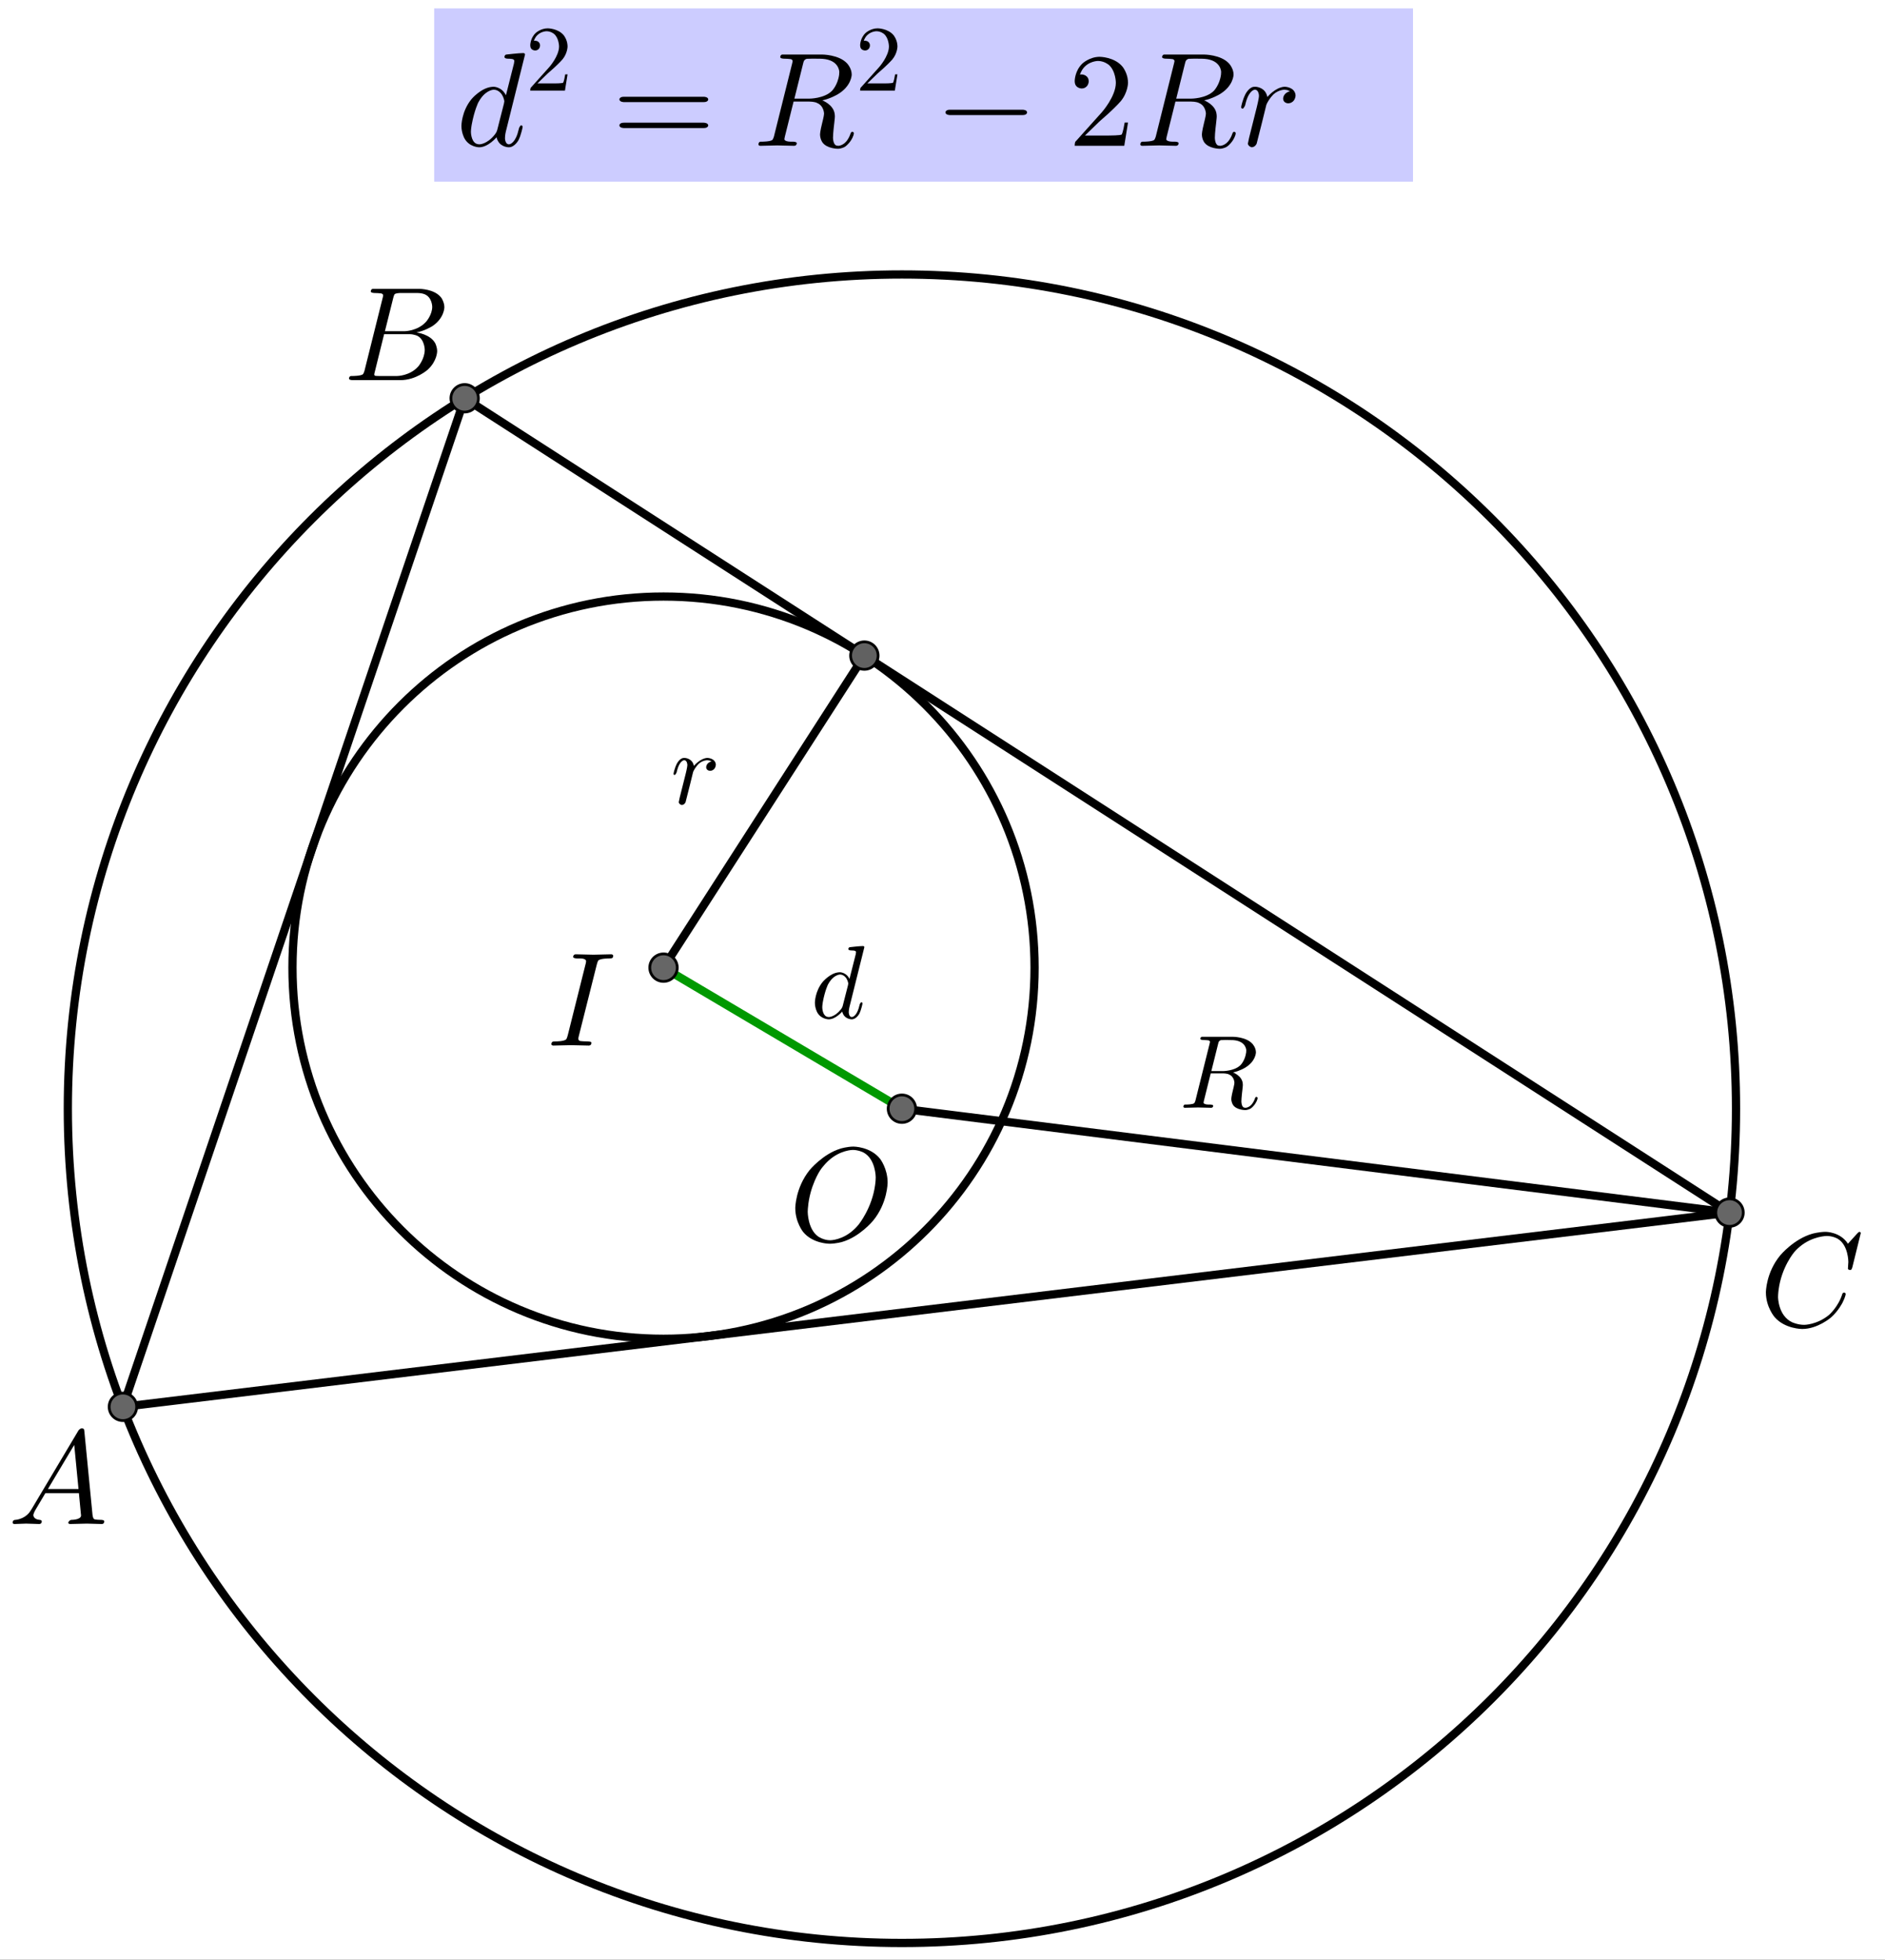 <?xml version="1.0" encoding="UTF-8" standalone="no"?> <svg xmlns="http://www.w3.org/2000/svg" xmlns:xlink="http://www.w3.org/1999/xlink" version="1.1" width="1904.575pt" height="1979.667pt" viewBox="0 0 1904.575 1979.667"><rect x="0" y="0" width="1904.575" height="1979.667" fill="#333333" stroke="none"/><g><clipPath id="cp0"><path transform="matrix(2.778,0,0,-2.778,-866.958,2000.147)" d="M 0 0 L 1128 0 L 1128 740 L 0 740 Z "></path></clipPath><g clip-path="url(#cp0)"><clipPath id="cp1"><path transform="matrix(2.778,0,0,2.778,-866.958,-55.408)" d="M 0 0 L 1128 0 L 1128 740 L 0 740 L 0 0 Z "></path></clipPath><g clip-path="url(#cp1)"><path transform="matrix(2.778,0,0,2.778,-866.958,-55.408)" d="M 0 0 L 1128 0 L 1128 740 L 0 740 L 0 0 " fill="#ffffff"></path><path transform="matrix(2.778,0,0,2.778,-866.958,-55.408)" stroke-width="3" stroke-linecap="round" stroke-linejoin="round" fill="none" stroke="#000000" d="M 943.485 423.123 C 943.485 590.669 807.663 726.491 640.117 726.491 C 472.571 726.491 336.749 590.669 336.749 423.123 C 336.749 255.578 472.571 119.755 640.117 119.755 C 807.663 119.755 943.485 255.578 943.485 423.123 Z "></path><path transform="matrix(2.778,0,0,2.778,-866.958,-55.408)" stroke-width="3" stroke-linecap="round" stroke-linejoin="round" fill="none" stroke="#000000" d="M 688.366 371.828 C 688.366 446.362 627.944 506.784 553.41 506.784 C 478.876 506.784 418.454 446.362 418.454 371.828 C 418.454 297.294 478.876 236.872 553.41 236.872 C 627.944 236.872 688.366 297.294 688.366 371.828 Z "></path><path transform="matrix(2.778,0,0,2.778,-866.958,-55.408)" stroke-width="3" stroke-linecap="round" stroke-linejoin="round" fill="none" stroke="#000000" d="M 356.782 531.535 L 481.089 164.778 "></path><path transform="matrix(2.778,0,0,2.778,-866.958,-55.408)" stroke-width="3" stroke-linecap="round" stroke-linejoin="round" fill="none" stroke="#000000" d="M 481.089 164.778 L 941.124 460.899 "></path><path transform="matrix(2.778,0,0,2.778,-866.958,-55.408)" stroke-width="3" stroke-linecap="round" stroke-linejoin="round" fill="none" stroke="#000000" d="M 941.124 460.899 L 356.782 531.535 "></path><path transform="matrix(2.778,0,0,2.778,-866.958,-55.408)" stroke-width="3" stroke-linecap="round" stroke-linejoin="round" fill="none" stroke="#000000" d="M 553.41 371.828 L 626.456 258.349 "></path><path transform="matrix(2.778,0,0,2.778,-866.958,-55.408)" stroke-width="3" stroke-linecap="round" stroke-linejoin="round" fill="none" stroke="#000000" d="M 640.117 423.123 L 941.124 460.899 "></path><path transform="matrix(2.778,0,0,2.778,-866.958,-55.408)" stroke-width="3" stroke-linecap="round" stroke-linejoin="round" fill="none" stroke="#009900" d="M 640.117 423.123 L 553.41 371.828 "></path><path transform="matrix(2.778,0,0,2.778,-866.958,-55.408)" d="M 645.117 423.123 C 645.117 425.885 642.878 428.123 640.117 428.123 C 637.356 428.123 635.117 425.885 635.117 423.123 C 635.117 420.362 637.356 418.123 640.117 418.123 C 642.878 418.123 645.117 420.362 645.117 423.123 Z " fill="#666666"></path><path transform="matrix(2.778,0,0,2.778,-866.958,-55.408)" stroke-width="1" stroke-linecap="round" stroke-linejoin="round" fill="none" stroke="#000000" d="M 645.117 423.123 C 645.117 425.885 642.878 428.123 640.117 428.123 C 637.356 428.123 635.117 425.885 635.117 423.123 C 635.117 420.362 637.356 418.123 640.117 418.123 C 642.878 418.123 645.117 420.362 645.117 423.123 Z "></path><path transform="matrix(2.778,0,0,2.778,-866.958,-55.408)" d="M 361.782 531.535 C 361.782 534.297 359.543 536.535 356.782 536.535 C 354.02 536.535 351.782 534.297 351.782 531.535 C 351.782 528.774 354.02 526.535 356.782 526.535 C 359.543 526.535 361.782 528.774 361.782 531.535 Z " fill="#666666"></path><path transform="matrix(2.778,0,0,2.778,-866.958,-55.408)" stroke-width="1" stroke-linecap="round" stroke-linejoin="round" fill="none" stroke="#000000" d="M 361.782 531.535 C 361.782 534.297 359.543 536.535 356.782 536.535 C 354.02 536.535 351.782 534.297 351.782 531.535 C 351.782 528.774 354.02 526.535 356.782 526.535 C 359.543 526.535 361.782 528.774 361.782 531.535 Z "></path><path transform="matrix(2.778,0,0,2.778,-866.958,-55.408)" d="M 486.089 164.778 C 486.089 167.539 483.851 169.778 481.089 169.778 C 478.328 169.778 476.089 167.539 476.089 164.778 C 476.089 162.016 478.328 159.778 481.089 159.778 C 483.851 159.778 486.089 162.016 486.089 164.778 Z " fill="#666666"></path><path transform="matrix(2.778,0,0,2.778,-866.958,-55.408)" stroke-width="1" stroke-linecap="round" stroke-linejoin="round" fill="none" stroke="#000000" d="M 486.089 164.778 C 486.089 167.539 483.851 169.778 481.089 169.778 C 478.328 169.778 476.089 167.539 476.089 164.778 C 476.089 162.016 478.328 159.778 481.089 159.778 C 483.851 159.778 486.089 162.016 486.089 164.778 Z "></path><path transform="matrix(2.778,0,0,2.778,-866.958,-55.408)" d="M 946.124 460.899 C 946.124 463.66 943.885 465.899 941.124 465.899 C 938.362 465.899 936.124 463.66 936.124 460.899 C 936.124 458.137 938.362 455.899 941.124 455.899 C 943.885 455.899 946.124 458.137 946.124 460.899 Z " fill="#666666"></path><path transform="matrix(2.778,0,0,2.778,-866.958,-55.408)" stroke-width="1" stroke-linecap="round" stroke-linejoin="round" fill="none" stroke="#000000" d="M 946.124 460.899 C 946.124 463.66 943.885 465.899 941.124 465.899 C 938.362 465.899 936.124 463.66 936.124 460.899 C 936.124 458.137 938.362 455.899 941.124 455.899 C 943.885 455.899 946.124 458.137 946.124 460.899 Z "></path><path transform="matrix(2.778,0,0,2.778,-866.958,-55.408)" d="M 558.41 371.828 C 558.41 374.589 556.171 376.828 553.41 376.828 C 550.648 376.828 548.41 374.589 548.41 371.828 C 548.41 369.067 550.648 366.828 553.41 366.828 C 556.171 366.828 558.41 369.067 558.41 371.828 Z " fill="#666666"></path><path transform="matrix(2.778,0,0,2.778,-866.958,-55.408)" stroke-width="1" stroke-linecap="round" stroke-linejoin="round" fill="none" stroke="#000000" d="M 558.41 371.828 C 558.41 374.589 556.171 376.828 553.41 376.828 C 550.648 376.828 548.41 374.589 548.41 371.828 C 548.41 369.067 550.648 366.828 553.41 366.828 C 556.171 366.828 558.41 369.067 558.41 371.828 Z "></path><path transform="matrix(2.778,0,0,2.778,-866.958,-55.408)" d="M 631.456 258.349 C 631.456 261.11 629.217 263.349 626.456 263.349 C 623.694 263.349 621.456 261.11 621.456 258.349 C 621.456 255.587 623.694 253.349 626.456 253.349 C 629.217 253.349 631.456 255.587 631.456 258.349 Z " fill="#616161"></path><path transform="matrix(2.778,0,0,2.778,-866.958,-55.408)" stroke-width="1" stroke-linecap="round" stroke-linejoin="round" fill="none" stroke="#000000" d="M 631.456 258.349 C 631.456 261.11 629.217 263.349 626.456 263.349 C 623.694 263.349 621.456 261.11 621.456 258.349 C 621.456 255.587 623.694 253.349 626.456 253.349 C 629.217 253.349 631.456 255.587 631.456 258.349 Z "></path><path transform="matrix(135,0,0,135,8.042,1539.574)" d="M .179 -.115 L .527 -.699 C .527 -.699 .537 -.715 .553 -.716 C .553 -.716 .568 -.716 .57 -.706 C .57 -.706 .571 -.703 .572 -.692 L .633 -.067 C .633 -.067 .636 -.042 .645 -.037 L .646 -.037 L .646 -.036 C .646 -.036 .658 -.031 .698 -.031 C .698 -.031 .72 -.031 .721 -.02 C .721 -.02 .721 0 .703 0 L .591 -.003 L .59 -.003 L .466 0 L .465 0 C .465 0 .451 0 .451 -.011 C .451 -.011 .459 -.03 .475 -.031 C .475 -.031 .547 -.031 .547 -.064 C .547 -.064 .547 -.063 .531 -.231 L .28 -.231 L .204 -.103 C .204 -.103 .19 -.078 .19 -.066 C .19 -.066 .19 -.035 .237 -.031 C .237 -.031 .253 -.031 .253 -.019 C .253 -.019 .253 0 .234 0 L .138 -.003 L .134 -.003 L .05 0 L .048 0 C .048 0 .035 0 .035 -.011 C .035 -.011 .035 -.029 .05 -.03 L .05 -.031 L .056 -.031 C .056 -.031 .119 -.035 .159 -.085 C .159 -.085 .169 -.098 .179 -.115 M .299 -.262 L .528 -.262 L .496 -.592 L .299 -.262 Z "></path><path transform="matrix(135,0,0,135,346.931,384.019)" d="M .16 -.078 L .294 -.615 C .294 -.615 .298 -.631 .298 -.634 C .298 -.634 .298 -.646 .282 -.649 L .281 -.649 L .28 -.649 C .28 -.649 .277 -.649 .271 -.65 C .271 -.65 .254 -.652 .233 -.652 C .233 -.652 .207 -.652 .205 -.663 C .205 -.663 .205 -.681 .22 -.683 L .221 -.683 L .222 -.683 L .234 -.683 L .57 -.683 C .57 -.683 .685 -.683 .734 -.615 C .734 -.615 .756 -.583 .756 -.545 C .756 -.545 .756 -.464 .666 -.404 C .666 -.404 .665 -.404 .664 -.403 C .664 -.403 .611 -.369 .547 -.357 C .547 -.357 .649 -.345 .687 -.277 C .687 -.277 .702 -.249 .702 -.216 C .702 -.216 .702 -.143 .632 -.079 L .631 -.078 C .631 -.078 .545 0 .426 0 L .069 0 C .069 0 .044 0 .042 -.011 C .042 -.011 .042 -.029 .057 -.031 L .069 -.031 C .069 -.031 .134 -.031 .147 -.045 C .147 -.045 .153 -.052 .159 -.073 C .159 -.073 .159 -.074 .16 -.078 M .311 -.366 L .457 -.366 C .457 -.366 .556 -.366 .62 -.438 C .62 -.438 .665 -.489 .665 -.549 C .665 -.549 .665 -.622 .605 -.644 C .605 -.644 .584 -.652 .556 -.652 L .427 -.652 C .427 -.652 .391 -.652 .383 -.642 L .383 -.641 L .382 -.641 L .382 -.64 C .382 -.64 .378 -.634 .373 -.614 L .311 -.366 M .266 -.031 L .402 -.031 C .402 -.031 .498 -.031 .561 -.103 C .561 -.103 .609 -.159 .609 -.227 C .609 -.227 .609 -.3 .557 -.33 C .557 -.33 .531 -.344 .494 -.344 L .305 -.344 L .236 -.065 C .236 -.065 .231 -.047 .231 -.042 C .231 -.042 .231 -.034 .24 -.032 L .244 -.032 C .244 -.032 .25 -.031 .266 -.031 Z "></path><path transform="matrix(135,0,0,135,1777.486,1339.574)" d="M .76 -.695 L .697 -.44 C .697 -.44 .692 -.422 .687 -.421 L .686 -.42 L .679 -.42 C .679 -.42 .664 -.42 .664 -.43 L .667 -.479 L .667 -.481 C .667 -.481 .667 -.605 .589 -.652 L .588 -.653 C .588 -.653 .553 -.674 .506 -.674 C .506 -.674 .4 -.674 .305 -.595 C .305 -.595 .281 -.576 .262 -.553 C .262 -.553 .167 -.442 .145 -.271 C .145 -.271 .141 -.24 .141 -.217 C .141 -.217 .141 -.077 .247 -.028 C .247 -.028 .288 -.009 .337 -.009 C .337 -.009 .431 -.009 .521 -.082 C .521 -.082 .591 -.141 .622 -.24 C .622 -.24 .624 -.25 .635 -.25 C .635 -.25 .647 -.25 .647 -.24 C .647 -.24 .647 -.222 .624 -.176 C .624 -.176 .593 -.113 .537 -.064 C .537 -.064 .438 .022 .321 .022 C .321 .022 .193 .022 .116 -.066 C .116 -.066 .05 -.141 .05 -.252 C .05 -.252 .05 -.401 .159 -.531 C .159 -.531 .26 -.652 .398 -.691 C .398 -.691 .449 -.705 .498 -.705 C .498 -.705 .607 -.705 .664 -.616 L .734 -.693 C .734 -.693 .746 -.705 .749 -.705 C .749 -.705 .76 -.705 .76 -.695 Z "></path><path transform="matrix(135,0,0,135,552.486,1056.241)" d="M .374 -.606 L .24 -.073 C .24 -.073 .236 -.059 .236 -.05 C .236 -.05 .236 -.037 .25 -.034 L .251 -.034 L .252 -.034 C .252 -.034 .256 -.033 .261 -.033 C .261 -.033 .281 -.031 .304 -.031 C .304 -.031 .331 -.031 .333 -.024 C .333 -.024 .334 -.022 .334 -.019 C .334 -.019 .334 0 .314 0 L .181 -.003 L .18 -.003 L .05 0 L .049 0 C .049 0 .034 0 .034 -.011 C .034 -.011 .034 -.028 .048 -.03 C .048 -.03 .053 -.031 .066 -.031 C .066 -.031 .133 -.031 .146 -.048 C .146 -.048 .151 -.055 .157 -.078 L .292 -.617 C .292 -.617 .294 -.626 .294 -.633 C .294 -.633 .294 -.651 .252 -.652 L .251 -.652 L .225 -.652 C .225 -.652 .199 -.652 .197 -.663 C .197 -.663 .197 -.683 .217 -.683 L .349 -.68 L .35 -.68 L .481 -.683 L .482 -.683 C .482 -.683 .497 -.683 .497 -.671 C .497 -.671 .497 -.654 .483 -.653 C .483 -.653 .478 -.652 .465 -.652 C .465 -.652 .398 -.652 .385 -.636 C .385 -.636 .38 -.629 .374 -.606 Z "></path><path transform="matrix(135,0,0,135,796.931,1253.463)" d="M .74 -.436 L .74 -.436 C .74 -.436 .74 -.281 .63 -.149 C .63 -.149 .531 -.029 .398 .009 C .398 .009 .351 .022 .305 .022 C .305 .022 .18 .022 .108 -.066 C .108 -.066 .049 -.138 .049 -.245 C .049 -.245 .049 -.395 .156 -.529 C .156 -.529 .255 -.65 .388 -.69 C .388 -.69 .437 -.705 .485 -.705 C .485 -.705 .612 -.705 .684 -.613 C .684 -.613 .74 -.541 .74 -.436 M .311 -.004 L .311 -.004 C .311 -.004 .405 -.004 .492 -.088 C .492 -.088 .51 -.105 .525 -.124 C .525 -.124 .623 -.246 .646 -.415 C .646 -.415 .651 -.448 .651 -.475 C .651 -.475 .651 -.612 .559 -.661 C .559 -.661 .558 -.661 .557 -.662 C .557 -.662 .521 -.68 .479 -.68 C .479 -.68 .385 -.68 .297 -.599 C .297 -.599 .261 -.567 .233 -.524 C .233 -.524 .157 -.409 .144 -.249 C .144 -.249 .142 -.231 .142 -.217 C .142 -.217 .142 -.089 .219 -.033 C .219 -.033 .259 -.004 .311 -.004 Z "></path><path transform="matrix(105,0,0,105,677.486,812.069)" d="M .088 -.059 L .088 -.059 L .146 -.29 C .146 -.29 .162 -.354 .162 -.374 C .162 -.374 .162 -.42 .131 -.42 C .131 -.42 .09 -.42 .064 -.325 C .064 -.325 .061 -.314 .058 -.301 C .058 -.301 .047 -.279 .041 -.278 C .041 -.278 .029 -.278 .029 -.288 C .029 -.288 .029 -.304 .047 -.355 C .047 -.355 .054 -.373 .06 -.385 C .06 -.385 .084 -.434 .12 -.441 C .12 -.441 .127 -.442 .134 -.442 C .134 -.442 .19 -.442 .215 -.394 C .215 -.394 .221 -.383 .224 -.37 C .224 -.37 .225 -.368 .225 -.365 C .225 -.365 .283 -.437 .353 -.442 C .353 -.442 .409 -.442 .429 -.403 C .429 -.403 .436 -.391 .436 -.377 C .436 -.377 .436 -.338 .403 -.323 C .403 -.323 .392 -.318 .381 -.318 C .381 -.318 .35 -.318 .344 -.345 C .344 -.345 .343 -.349 .343 -.353 C .343 -.353 .343 -.386 .377 -.402 L .378 -.403 C .378 -.403 .386 -.406 .395 -.408 L .375 -.417 C .375 -.417 .362 -.419 .353 -.42 C .353 -.42 .311 -.42 .273 -.387 C .273 -.387 .242 -.359 .22 -.313 C .22 -.313 .218 -.308 .217 -.305 L .185 -.175 L .145 -.017 C .145 -.017 .136 .009 .108 .011 C .108 .011 .083 .006 .079 -.016 C .079 -.016 .079 -.014 .088 -.059 Z "></path><path transform="matrix(105,0,0,105,1191.375,1119.084)" d="M .375 -.614 L .31 -.353 L .422 -.353 C .422 -.353 .533 -.353 .591 -.411 C .591 -.411 .635 -.455 .645 -.533 L .645 -.534 C .645 -.534 .646 -.545 .646 -.553 C .646 -.553 .646 -.642 .52 -.651 L .518 -.651 C .518 -.651 .499 -.652 .464 -.652 C .464 -.652 .412 -.652 .403 -.651 C .403 -.651 .385 -.648 .379 -.629 C .379 -.629 .378 -.624 .375 -.614 M .519 -.34 L .519 -.34 C .519 -.34 .605 -.308 .612 -.235 C .612 -.235 .613 -.229 .613 -.222 C .613 -.222 .613 -.203 .609 -.175 C .609 -.175 .599 -.095 .599 -.061 C .599 -.061 .599 -.009 .625 -.002 L .626 -.002 C .626 -.002 .632 0 .639 0 C .639 0 .682 0 .712 -.052 C .712 -.052 .723 -.069 .73 -.091 C .73 -.091 .734 -.105 .743 -.105 C .743 -.105 .755 -.105 .755 -.093 C .755 -.093 .755 -.073 .731 -.037 C .731 -.037 .712 -.008 .687 .008 C .687 .008 .663 .022 .635 .022 C .635 .022 .552 .022 .519 -.027 C .519 -.027 .502 -.051 .502 -.086 C .502 -.086 .502 -.107 .518 -.171 C .518 -.171 .532 -.225 .532 -.24 C .532 -.24 .532 -.302 .476 -.322 L .476 -.323 C .476 -.323 .453 -.331 .423 -.331 L .304 -.331 L .238 -.066 L .235 -.049 C .235 -.049 .235 -.032 .281 -.031 L .3 -.031 C .3 -.031 .326 -.031 .328 -.02 C .328 -.02 .328 0 .308 0 L .182 -.003 L .181 -.003 L .056 0 L .055 0 C .055 0 .041 0 .041 -.011 C .041 -.011 .041 -.029 .056 -.031 L .068 -.031 C .068 -.031 .133 -.031 .146 -.045 C .146 -.045 .152 -.052 .158 -.073 C .158 -.073 .158 -.074 .159 -.078 L .293 -.615 C .293 -.615 .297 -.631 .297 -.634 C .297 -.634 .297 -.646 .281 -.649 L .28 -.649 L .279 -.649 C .279 -.649 .276 -.649 .27 -.65 C .27 -.65 .253 -.652 .232 -.652 C .232 -.652 .206 -.652 .204 -.663 C .204 -.663 .204 -.681 .219 -.683 L .233 -.683 L .518 -.683 C .518 -.683 .643 -.683 .704 -.617 C .704 -.617 .739 -.581 .739 -.533 C .739 -.533 .739 -.446 .632 -.384 C .632 -.384 .58 -.353 .519 -.34 Z "></path><path transform="matrix(105,0,0,105,819.153,1028.572)" d="M .516 -.683 L .372 -.105 C .372 -.105 .366 -.08 .366 -.057 C .366 -.057 .366 -.011 .396 -.011 C .396 -.011 .434 -.011 .46 -.091 C .46 -.091 .465 -.108 .472 -.135 C .472 -.135 .48 -.152 .486 -.153 C .486 -.153 .498 -.153 .498 -.143 C .498 -.143 .498 -.128 .48 -.073 C .48 -.073 .474 -.056 .468 -.044 C .468 -.044 .44 .011 .394 .011 C .394 .011 .338 .011 .313 -.037 C .313 -.037 .306 -.049 .303 -.064 C .303 -.064 .24 .011 .173 .011 C .173 .011 .098 .011 .062 -.057 C .062 -.057 .04 -.097 .04 -.149 C .04 -.149 .04 -.257 .115 -.349 C .115 -.349 .185 -.433 .267 -.441 C .267 -.441 .274 -.442 .281 -.442 C .281 -.442 .342 -.442 .373 -.378 L .433 -.615 L .436 -.635 C .436 -.635 .436 -.646 .422 -.649 C .422 -.649 .41 -.652 .386 -.652 C .386 -.652 .364 -.652 .362 -.664 C .362 -.664 .362 -.681 .376 -.683 C .376 -.683 .47 -.694 .503 -.694 C .503 -.694 .516 -.694 .516 -.683 M .308 -.119 L .308 -.119 L .358 -.315 C .358 -.315 .361 -.33 .361 -.332 C .361 -.332 .361 -.353 .343 -.383 C .343 -.383 .321 -.42 .282 -.42 C .282 -.42 .23 -.42 .183 -.352 C .183 -.352 .174 -.339 .166 -.324 C .166 -.324 .137 -.266 .117 -.159 C .117 -.159 .111 -.125 .111 -.105 C .111 -.105 .111 -.037 .149 -.017 C .149 -.017 .16 -.011 .175 -.011 C .175 -.011 .231 -.011 .288 -.082 C .288 -.082 .302 -.098 .307 -.115 L .307 -.116 C .307 -.116 .308 -.118 .308 -.119 Z "></path><path transform="matrix(2.778,0,0,2.778,-866.958,-55.408)" d="M 470 23 L 826 23 L 826 86 L 470 86 L 470 23 Z " fill="#ccccff"></path><path transform="matrix(135,0,0,135,460.819,147.301)" d="M .516 -.683 L .372 -.105 C .372 -.105 .366 -.08 .366 -.057 C .366 -.057 .366 -.011 .396 -.011 C .396 -.011 .434 -.011 .46 -.091 C .46 -.091 .465 -.108 .472 -.135 C .472 -.135 .48 -.152 .486 -.153 C .486 -.153 .498 -.153 .498 -.143 C .498 -.143 .498 -.128 .48 -.073 C .48 -.073 .474 -.056 .468 -.044 C .468 -.044 .44 .011 .394 .011 C .394 .011 .338 .011 .313 -.037 C .313 -.037 .306 -.049 .303 -.064 C .303 -.064 .24 .011 .173 .011 C .173 .011 .098 .011 .062 -.057 C .062 -.057 .04 -.097 .04 -.149 C .04 -.149 .04 -.257 .115 -.349 C .115 -.349 .185 -.433 .267 -.441 C .267 -.441 .274 -.442 .281 -.442 C .281 -.442 .342 -.442 .373 -.378 L .433 -.615 L .436 -.635 C .436 -.635 .436 -.646 .422 -.649 C .422 -.649 .41 -.652 .386 -.652 C .386 -.652 .364 -.652 .362 -.664 C .362 -.664 .362 -.681 .376 -.683 C .376 -.683 .47 -.694 .503 -.694 C .503 -.694 .516 -.694 .516 -.683 M .308 -.119 L .308 -.119 L .358 -.315 C .358 -.315 .361 -.33 .361 -.332 C .361 -.332 .361 -.353 .343 -.383 C .343 -.383 .321 -.42 .282 -.42 C .282 -.42 .23 -.42 .183 -.352 C .183 -.352 .174 -.339 .166 -.324 C .166 -.324 .137 -.266 .117 -.159 C .117 -.159 .111 -.125 .111 -.105 C .111 -.105 .111 -.037 .149 -.017 C .149 -.017 .16 -.011 .175 -.011 C .175 -.011 .231 -.011 .288 -.082 C .288 -.082 .302 -.098 .307 -.115 L .307 -.116 C .307 -.116 .308 -.118 .308 -.119 Z "></path><path transform="matrix(94.5,0,0,94.5,531.019,91.561)" d="M .449 -.174 L .449 -.174 L .421 0 L .05 0 C .05 0 .05 -.025 .056 -.032 L .061 -.037 L .253 -.251 C .253 -.251 .358 -.369 .358 -.472 C .358 -.472 .358 -.561 .304 -.607 L .303 -.608 L .302 -.608 C .302 -.608 .27 -.635 .224 -.635 C .224 -.635 .152 -.635 .109 -.573 C .109 -.573 .097 -.555 .089 -.533 C .089 -.533 .092 -.534 .102 -.534 C .102 -.534 .142 -.534 .153 -.498 L .153 -.497 C .153 -.497 .155 -.49 .155 -.482 C .155 -.482 .155 -.442 .117 -.431 C .117 -.431 .109 -.429 .103 -.429 C .103 -.429 .066 -.429 .054 -.46 C .054 -.46 .05 -.471 .05 -.485 C .05 -.485 .05 -.562 .109 -.617 C .109 -.617 .162 -.666 .237 -.666 C .237 -.666 .347 -.666 .408 -.592 C .408 -.592 .443 -.549 .448 -.49 C .448 -.49 .449 -.481 .449 -.472 C .449 -.472 .449 -.399 .394 -.333 C .394 -.333 .365 -.299 .304 -.243 L .243 -.189 L .233 -.18 L .127 -.077 L .307 -.077 C .307 -.077 .395 -.077 .402 -.085 C .402 -.085 .412 -.099 .424 -.174 L .449 -.174 Z "></path><path transform="matrix(135,0,0,135,618.26,147.301)" d="M .687 -.327 L .09 -.327 C .09 -.327 .058 -.327 .056 -.347 C .056 -.347 .056 -.367 .089 -.367 L .688 -.367 C .688 -.367 .72 -.367 .721 -.347 C .721 -.347 .721 -.327 .687 -.327 M .688 -.133 L .089 -.133 C .089 -.133 .057 -.133 .056 -.153 C .056 -.153 .056 -.173 .09 -.173 L .687 -.173 C .687 -.173 .719 -.173 .721 -.153 C .721 -.153 .721 -.133 .688 -.133 Z "></path><path transform="matrix(135,0,0,135,760.789,147.301)" d="M .375 -.614 L .31 -.353 L .422 -.353 C .422 -.353 .533 -.353 .591 -.411 C .591 -.411 .635 -.455 .645 -.533 L .645 -.534 C .645 -.534 .646 -.545 .646 -.553 C .646 -.553 .646 -.642 .52 -.651 L .518 -.651 C .518 -.651 .499 -.652 .464 -.652 C .464 -.652 .412 -.652 .403 -.651 C .403 -.651 .385 -.648 .379 -.629 C .379 -.629 .378 -.624 .375 -.614 M .519 -.34 L .519 -.34 C .519 -.34 .605 -.308 .612 -.235 C .612 -.235 .613 -.229 .613 -.222 C .613 -.222 .613 -.203 .609 -.175 C .609 -.175 .599 -.095 .599 -.061 C .599 -.061 .599 -.009 .625 -.002 L .626 -.002 C .626 -.002 .632 0 .639 0 C .639 0 .682 0 .712 -.052 C .712 -.052 .723 -.069 .73 -.091 C .73 -.091 .734 -.105 .743 -.105 C .743 -.105 .755 -.105 .755 -.093 C .755 -.093 .755 -.073 .731 -.037 C .731 -.037 .712 -.008 .687 .008 C .687 .008 .663 .022 .635 .022 C .635 .022 .552 .022 .519 -.027 C .519 -.027 .502 -.051 .502 -.086 C .502 -.086 .502 -.107 .518 -.171 C .518 -.171 .532 -.225 .532 -.24 C .532 -.24 .532 -.302 .476 -.322 L .476 -.323 C .476 -.323 .453 -.331 .423 -.331 L .304 -.331 L .238 -.066 L .235 -.049 C .235 -.049 .235 -.032 .281 -.031 L .3 -.031 C .3 -.031 .326 -.031 .328 -.02 C .328 -.02 .328 0 .308 0 L .182 -.003 L .181 -.003 L .056 0 L .055 0 C .055 0 .041 0 .041 -.011 C .041 -.011 .041 -.029 .056 -.031 L .068 -.031 C .068 -.031 .133 -.031 .146 -.045 C .146 -.045 .152 -.052 .158 -.073 C .158 -.073 .158 -.074 .159 -.078 L .293 -.615 C .293 -.615 .297 -.631 .297 -.634 C .297 -.634 .297 -.646 .281 -.649 L .28 -.649 L .279 -.649 C .279 -.649 .276 -.649 .27 -.65 C .27 -.65 .253 -.652 .232 -.652 C .232 -.652 .206 -.652 .204 -.663 C .204 -.663 .204 -.681 .219 -.683 L .233 -.683 L .518 -.683 C .518 -.683 .643 -.683 .704 -.617 C .704 -.617 .739 -.581 .739 -.533 C .739 -.533 .739 -.446 .632 -.384 C .632 -.384 .58 -.353 .519 -.34 Z "></path><path transform="matrix(94.5,0,0,94.5,864.334,91.561)" d="M .449 -.174 L .449 -.174 L .421 0 L .05 0 C .05 0 .05 -.025 .056 -.032 L .061 -.037 L .253 -.251 C .253 -.251 .358 -.369 .358 -.472 C .358 -.472 .358 -.561 .304 -.607 L .303 -.608 L .302 -.608 C .302 -.608 .27 -.635 .224 -.635 C .224 -.635 .152 -.635 .109 -.573 C .109 -.573 .097 -.555 .089 -.533 C .089 -.533 .092 -.534 .102 -.534 C .102 -.534 .142 -.534 .153 -.498 L .153 -.497 C .153 -.497 .155 -.49 .155 -.482 C .155 -.482 .155 -.442 .117 -.431 C .117 -.431 .109 -.429 .103 -.429 C .103 -.429 .066 -.429 .054 -.46 C .054 -.46 .05 -.471 .05 -.485 C .05 -.485 .05 -.562 .109 -.617 C .109 -.617 .162 -.666 .237 -.666 C .237 -.666 .347 -.666 .408 -.592 C .408 -.592 .443 -.549 .448 -.49 C .448 -.49 .449 -.481 .449 -.472 C .449 -.472 .449 -.399 .394 -.333 C .394 -.333 .365 -.299 .304 -.243 L .243 -.189 L .233 -.18 L .127 -.077 L .307 -.077 C .307 -.077 .395 -.077 .402 -.085 C .402 -.085 .412 -.099 .424 -.174 L .449 -.174 Z "></path><path transform="matrix(135,0,0,135,944.076,147.301)" d="M .661 -.23 L .116 -.23 C .116 -.23 .084 -.23 .083 -.25 C .083 -.25 .083 -.27 .116 -.27 L .661 -.27 C .661 -.27 .693 -.27 .694 -.25 C .694 -.25 .694 -.23 .661 -.23 Z "></path><path transform="matrix(135,0,0,135,1079.105,147.301)" d="M .449 -.174 L .449 -.174 L .421 0 L .05 0 C .05 0 .05 -.025 .056 -.032 L .061 -.037 L .253 -.251 C .253 -.251 .358 -.369 .358 -.472 C .358 -.472 .358 -.561 .304 -.607 L .303 -.608 L .302 -.608 C .302 -.608 .27 -.635 .224 -.635 C .224 -.635 .152 -.635 .109 -.573 C .109 -.573 .097 -.555 .089 -.533 C .089 -.533 .092 -.534 .102 -.534 C .102 -.534 .142 -.534 .153 -.498 L .153 -.497 C .153 -.497 .155 -.49 .155 -.482 C .155 -.482 .155 -.442 .117 -.431 C .117 -.431 .109 -.429 .103 -.429 C .103 -.429 .066 -.429 .054 -.46 C .054 -.46 .05 -.471 .05 -.485 C .05 -.485 .05 -.562 .109 -.617 C .109 -.617 .162 -.666 .237 -.666 C .237 -.666 .347 -.666 .408 -.592 C .408 -.592 .443 -.549 .448 -.49 C .448 -.49 .449 -.481 .449 -.472 C .449 -.472 .449 -.399 .394 -.333 C .394 -.333 .365 -.299 .304 -.243 L .243 -.189 L .233 -.18 L .127 -.077 L .307 -.077 C .307 -.077 .395 -.077 .402 -.085 C .402 -.085 .412 -.099 .424 -.174 L .449 -.174 Z "></path><path transform="matrix(135,0,0,135,1146.605,147.301)" d="M .375 -.614 L .31 -.353 L .422 -.353 C .422 -.353 .533 -.353 .591 -.411 C .591 -.411 .635 -.455 .645 -.533 L .645 -.534 C .645 -.534 .646 -.545 .646 -.553 C .646 -.553 .646 -.642 .52 -.651 L .518 -.651 C .518 -.651 .499 -.652 .464 -.652 C .464 -.652 .412 -.652 .403 -.651 C .403 -.651 .385 -.648 .379 -.629 C .379 -.629 .378 -.624 .375 -.614 M .519 -.34 L .519 -.34 C .519 -.34 .605 -.308 .612 -.235 C .612 -.235 .613 -.229 .613 -.222 C .613 -.222 .613 -.203 .609 -.175 C .609 -.175 .599 -.095 .599 -.061 C .599 -.061 .599 -.009 .625 -.002 L .626 -.002 C .626 -.002 .632 0 .639 0 C .639 0 .682 0 .712 -.052 C .712 -.052 .723 -.069 .73 -.091 C .73 -.091 .734 -.105 .743 -.105 C .743 -.105 .755 -.105 .755 -.093 C .755 -.093 .755 -.073 .731 -.037 C .731 -.037 .712 -.008 .687 .008 C .687 .008 .663 .022 .635 .022 C .635 .022 .552 .022 .519 -.027 C .519 -.027 .502 -.051 .502 -.086 C .502 -.086 .502 -.107 .518 -.171 C .518 -.171 .532 -.225 .532 -.24 C .532 -.24 .532 -.302 .476 -.322 L .476 -.323 C .476 -.323 .453 -.331 .423 -.331 L .304 -.331 L .238 -.066 L .235 -.049 C .235 -.049 .235 -.032 .281 -.031 L .3 -.031 C .3 -.031 .326 -.031 .328 -.02 C .328 -.02 .328 0 .308 0 L .182 -.003 L .181 -.003 L .056 0 L .055 0 C .055 0 .041 0 .041 -.011 C .041 -.011 .041 -.029 .056 -.031 L .068 -.031 C .068 -.031 .133 -.031 .146 -.045 C .146 -.045 .152 -.052 .158 -.073 C .158 -.073 .158 -.074 .159 -.078 L .293 -.615 C .293 -.615 .297 -.631 .297 -.634 C .297 -.634 .297 -.646 .281 -.649 L .28 -.649 L .279 -.649 C .279 -.649 .276 -.649 .27 -.65 C .27 -.65 .253 -.652 .232 -.652 C .232 -.652 .206 -.652 .204 -.663 C .204 -.663 .204 -.681 .219 -.683 L .233 -.683 L .518 -.683 C .518 -.683 .643 -.683 .704 -.617 C .704 -.617 .739 -.581 .739 -.533 C .739 -.533 .739 -.446 .632 -.384 C .632 -.384 .58 -.353 .519 -.34 Z "></path><path transform="matrix(135,0,0,135,1250.15,147.301)" d="M .088 -.059 L .088 -.059 L .146 -.29 C .146 -.29 .162 -.354 .162 -.374 C .162 -.374 .162 -.42 .131 -.42 C .131 -.42 .09 -.42 .064 -.325 C .064 -.325 .061 -.314 .058 -.301 C .058 -.301 .047 -.279 .041 -.278 C .041 -.278 .029 -.278 .029 -.288 C .029 -.288 .029 -.304 .047 -.355 C .047 -.355 .054 -.373 .06 -.385 C .06 -.385 .084 -.434 .12 -.441 C .12 -.441 .127 -.442 .134 -.442 C .134 -.442 .19 -.442 .215 -.394 C .215 -.394 .221 -.383 .224 -.37 C .224 -.37 .225 -.368 .225 -.365 C .225 -.365 .283 -.437 .353 -.442 C .353 -.442 .409 -.442 .429 -.403 C .429 -.403 .436 -.391 .436 -.377 C .436 -.377 .436 -.338 .403 -.323 C .403 -.323 .392 -.318 .381 -.318 C .381 -.318 .35 -.318 .344 -.345 C .344 -.345 .343 -.349 .343 -.353 C .343 -.353 .343 -.386 .377 -.402 L .378 -.403 C .378 -.403 .386 -.406 .395 -.408 L .375 -.417 C .375 -.417 .362 -.419 .353 -.42 C .353 -.42 .311 -.42 .273 -.387 C .273 -.387 .242 -.359 .22 -.313 C .22 -.313 .218 -.308 .217 -.305 L .185 -.175 L .145 -.017 C .145 -.017 .136 .009 .108 .011 C .108 .011 .083 .006 .079 -.016 C .079 -.016 .079 -.014 .088 -.059 Z "></path></g></g></g></svg> 